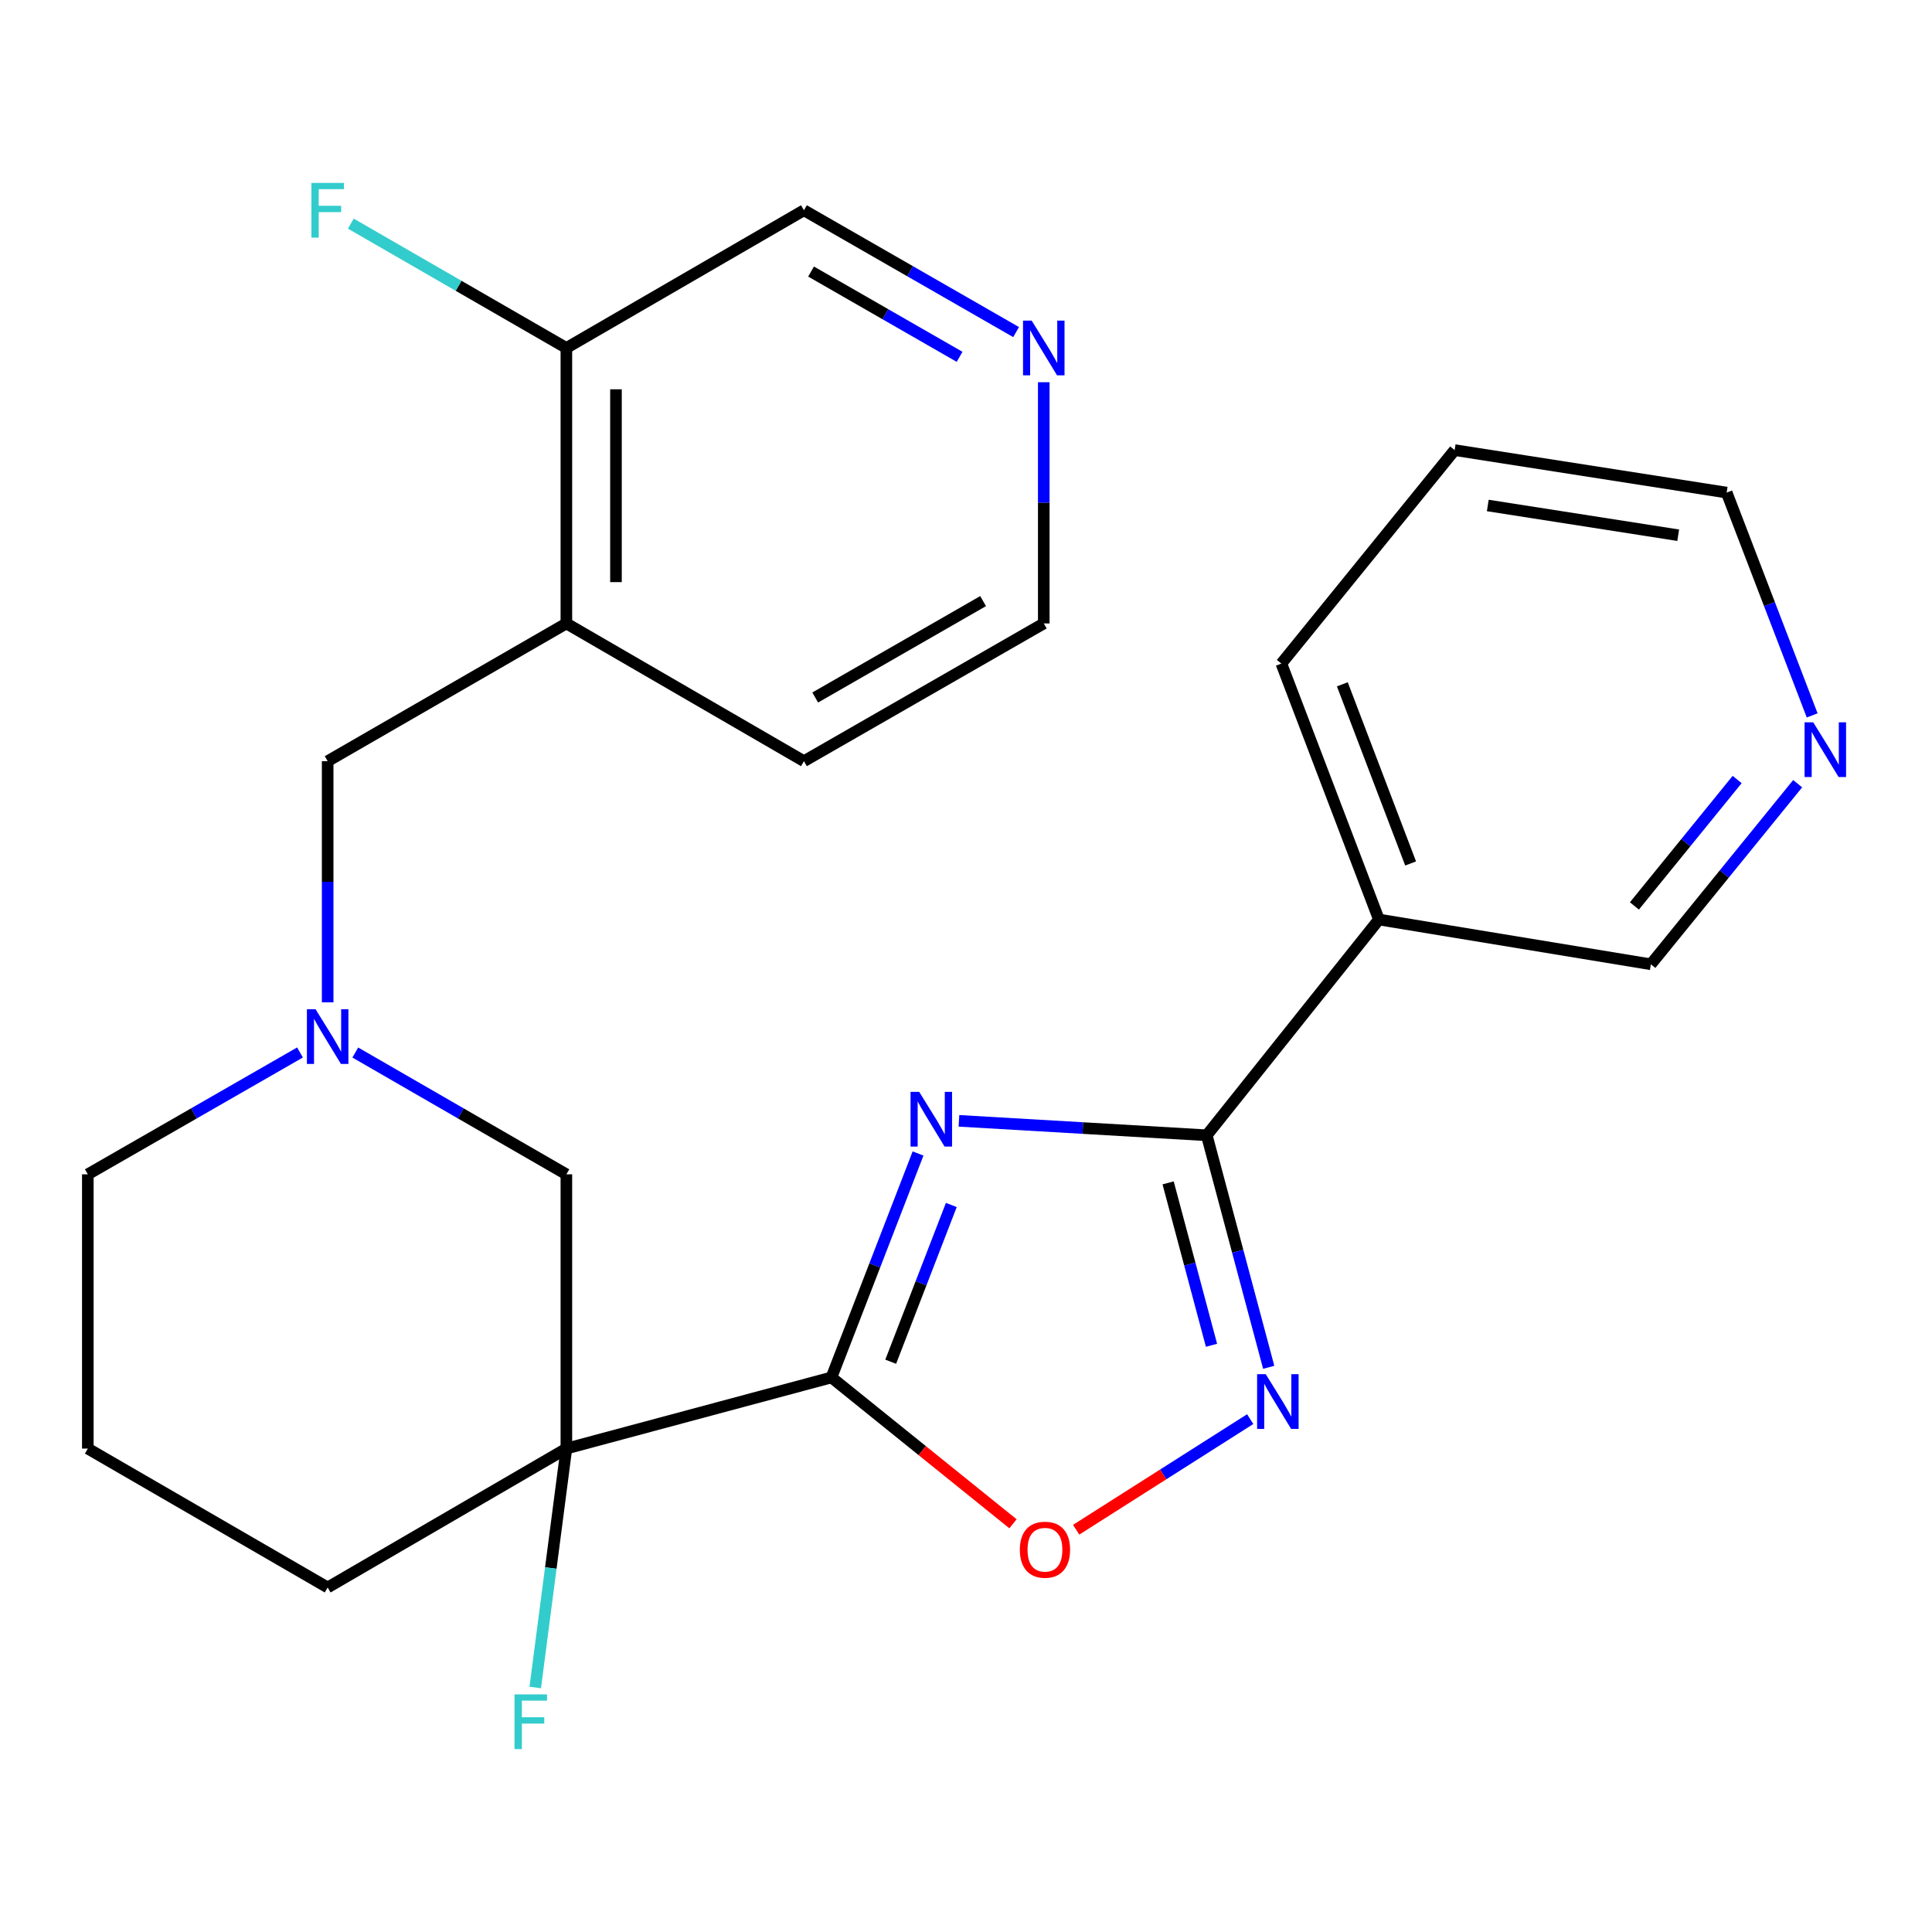 <?xml version='1.0' encoding='iso-8859-1'?>
<svg version='1.1' baseProfile='full'
              xmlns='http://www.w3.org/2000/svg'
                      xmlns:rdkit='http://www.rdkit.org/xml'
                      xmlns:xlink='http://www.w3.org/1999/xlink'
                  xml:space='preserve'
width='1000px' height='1000px' viewBox='0 0 1000 1000'>
<!-- END OF HEADER -->
<rect style='opacity:1.0;fill:#FFFFFF;stroke:none' width='1000' height='1000' x='0' y='0'> </rect>
<path class='bond-0' d='M 475.181,597.048 L 452.77,655.004' style='fill:none;fill-rule:evenodd;stroke:#0000FF;stroke-width:6px;stroke-linecap:butt;stroke-linejoin:miter;stroke-opacity:1' />
<path class='bond-0' d='M 452.77,655.004 L 430.359,712.96' style='fill:none;fill-rule:evenodd;stroke:#000000;stroke-width:6px;stroke-linecap:butt;stroke-linejoin:miter;stroke-opacity:1' />
<path class='bond-0' d='M 492.4,623.693 L 476.712,664.262' style='fill:none;fill-rule:evenodd;stroke:#0000FF;stroke-width:6px;stroke-linecap:butt;stroke-linejoin:miter;stroke-opacity:1' />
<path class='bond-0' d='M 476.712,664.262 L 461.025,704.831' style='fill:none;fill-rule:evenodd;stroke:#000000;stroke-width:6px;stroke-linecap:butt;stroke-linejoin:miter;stroke-opacity:1' />
<path class='bond-1' d='M 496.352,580.14 L 560.48,583.88' style='fill:none;fill-rule:evenodd;stroke:#0000FF;stroke-width:6px;stroke-linecap:butt;stroke-linejoin:miter;stroke-opacity:1' />
<path class='bond-1' d='M 560.48,583.88 L 624.609,587.62' style='fill:none;fill-rule:evenodd;stroke:#000000;stroke-width:6px;stroke-linecap:butt;stroke-linejoin:miter;stroke-opacity:1' />
<path class='bond-2' d='M 430.359,712.96 L 293.154,749.782' style='fill:none;fill-rule:evenodd;stroke:#000000;stroke-width:6px;stroke-linecap:butt;stroke-linejoin:miter;stroke-opacity:1' />
<path class='bond-4' d='M 430.359,712.96 L 477.339,750.834' style='fill:none;fill-rule:evenodd;stroke:#000000;stroke-width:6px;stroke-linecap:butt;stroke-linejoin:miter;stroke-opacity:1' />
<path class='bond-4' d='M 477.339,750.834 L 524.319,788.707' style='fill:none;fill-rule:evenodd;stroke:#FF0000;stroke-width:6px;stroke-linecap:butt;stroke-linejoin:miter;stroke-opacity:1' />
<path class='bond-3' d='M 624.609,587.62 L 640.646,647.666' style='fill:none;fill-rule:evenodd;stroke:#000000;stroke-width:6px;stroke-linecap:butt;stroke-linejoin:miter;stroke-opacity:1' />
<path class='bond-3' d='M 640.646,647.666 L 656.682,707.712' style='fill:none;fill-rule:evenodd;stroke:#0000FF;stroke-width:6px;stroke-linecap:butt;stroke-linejoin:miter;stroke-opacity:1' />
<path class='bond-3' d='M 604.619,612.257 L 615.845,654.289' style='fill:none;fill-rule:evenodd;stroke:#000000;stroke-width:6px;stroke-linecap:butt;stroke-linejoin:miter;stroke-opacity:1' />
<path class='bond-3' d='M 615.845,654.289 L 627.071,696.322' style='fill:none;fill-rule:evenodd;stroke:#0000FF;stroke-width:6px;stroke-linecap:butt;stroke-linejoin:miter;stroke-opacity:1' />
<path class='bond-6' d='M 624.609,587.62 L 713.726,475.942' style='fill:none;fill-rule:evenodd;stroke:#000000;stroke-width:6px;stroke-linecap:butt;stroke-linejoin:miter;stroke-opacity:1' />
<path class='bond-7' d='M 293.154,749.782 L 293.154,607.828' style='fill:none;fill-rule:evenodd;stroke:#000000;stroke-width:6px;stroke-linecap:butt;stroke-linejoin:miter;stroke-opacity:1' />
<path class='bond-13' d='M 293.154,749.782 L 285.097,811.611' style='fill:none;fill-rule:evenodd;stroke:#000000;stroke-width:6px;stroke-linecap:butt;stroke-linejoin:miter;stroke-opacity:1' />
<path class='bond-13' d='M 285.097,811.611 L 277.039,873.441' style='fill:none;fill-rule:evenodd;stroke:#33CCCC;stroke-width:6px;stroke-linecap:butt;stroke-linejoin:miter;stroke-opacity:1' />
<path class='bond-14' d='M 293.154,749.782 L 169.597,821.672' style='fill:none;fill-rule:evenodd;stroke:#000000;stroke-width:6px;stroke-linecap:butt;stroke-linejoin:miter;stroke-opacity:1' />
<path class='bond-25' d='M 647.106,734.533 L 602.06,763.16' style='fill:none;fill-rule:evenodd;stroke:#0000FF;stroke-width:6px;stroke-linecap:butt;stroke-linejoin:miter;stroke-opacity:1' />
<path class='bond-25' d='M 602.06,763.16 L 557.015,791.787' style='fill:none;fill-rule:evenodd;stroke:#FF0000;stroke-width:6px;stroke-linecap:butt;stroke-linejoin:miter;stroke-opacity:1' />
<path class='bond-5' d='M 183.903,544.791 L 238.529,576.309' style='fill:none;fill-rule:evenodd;stroke:#0000FF;stroke-width:6px;stroke-linecap:butt;stroke-linejoin:miter;stroke-opacity:1' />
<path class='bond-5' d='M 238.529,576.309 L 293.154,607.828' style='fill:none;fill-rule:evenodd;stroke:#000000;stroke-width:6px;stroke-linecap:butt;stroke-linejoin:miter;stroke-opacity:1' />
<path class='bond-9' d='M 169.597,518.813 L 169.597,456.398' style='fill:none;fill-rule:evenodd;stroke:#0000FF;stroke-width:6px;stroke-linecap:butt;stroke-linejoin:miter;stroke-opacity:1' />
<path class='bond-9' d='M 169.597,456.398 L 169.597,393.984' style='fill:none;fill-rule:evenodd;stroke:#000000;stroke-width:6px;stroke-linecap:butt;stroke-linejoin:miter;stroke-opacity:1' />
<path class='bond-27' d='M 155.278,544.76 L 100.366,576.294' style='fill:none;fill-rule:evenodd;stroke:#0000FF;stroke-width:6px;stroke-linecap:butt;stroke-linejoin:miter;stroke-opacity:1' />
<path class='bond-27' d='M 100.366,576.294 L 45.455,607.828' style='fill:none;fill-rule:evenodd;stroke:#000000;stroke-width:6px;stroke-linecap:butt;stroke-linejoin:miter;stroke-opacity:1' />
<path class='bond-15' d='M 713.726,475.942 L 854.496,499.116' style='fill:none;fill-rule:evenodd;stroke:#000000;stroke-width:6px;stroke-linecap:butt;stroke-linejoin:miter;stroke-opacity:1' />
<path class='bond-19' d='M 713.726,475.942 L 663.228,343.471' style='fill:none;fill-rule:evenodd;stroke:#000000;stroke-width:6px;stroke-linecap:butt;stroke-linejoin:miter;stroke-opacity:1' />
<path class='bond-19' d='M 730.137,446.927 L 694.789,354.198' style='fill:none;fill-rule:evenodd;stroke:#000000;stroke-width:6px;stroke-linecap:butt;stroke-linejoin:miter;stroke-opacity:1' />
<path class='bond-8' d='M 293.154,322.693 L 169.597,393.984' style='fill:none;fill-rule:evenodd;stroke:#000000;stroke-width:6px;stroke-linecap:butt;stroke-linejoin:miter;stroke-opacity:1' />
<path class='bond-10' d='M 293.154,322.693 L 293.154,180.111' style='fill:none;fill-rule:evenodd;stroke:#000000;stroke-width:6px;stroke-linecap:butt;stroke-linejoin:miter;stroke-opacity:1' />
<path class='bond-10' d='M 318.824,301.305 L 318.824,201.498' style='fill:none;fill-rule:evenodd;stroke:#000000;stroke-width:6px;stroke-linecap:butt;stroke-linejoin:miter;stroke-opacity:1' />
<path class='bond-20' d='M 293.154,322.693 L 416.113,393.984' style='fill:none;fill-rule:evenodd;stroke:#000000;stroke-width:6px;stroke-linecap:butt;stroke-linejoin:miter;stroke-opacity:1' />
<path class='bond-16' d='M 293.154,180.111 L 237.368,147.93' style='fill:none;fill-rule:evenodd;stroke:#000000;stroke-width:6px;stroke-linecap:butt;stroke-linejoin:miter;stroke-opacity:1' />
<path class='bond-16' d='M 237.368,147.93 L 181.583,115.749' style='fill:none;fill-rule:evenodd;stroke:#33CCCC;stroke-width:6px;stroke-linecap:butt;stroke-linejoin:miter;stroke-opacity:1' />
<path class='bond-18' d='M 293.154,180.111 L 416.113,108.835' style='fill:none;fill-rule:evenodd;stroke:#000000;stroke-width:6px;stroke-linecap:butt;stroke-linejoin:miter;stroke-opacity:1' />
<path class='bond-11' d='M 930.464,405.641 L 892.48,452.379' style='fill:none;fill-rule:evenodd;stroke:#0000FF;stroke-width:6px;stroke-linecap:butt;stroke-linejoin:miter;stroke-opacity:1' />
<path class='bond-11' d='M 892.48,452.379 L 854.496,499.116' style='fill:none;fill-rule:evenodd;stroke:#000000;stroke-width:6px;stroke-linecap:butt;stroke-linejoin:miter;stroke-opacity:1' />
<path class='bond-11' d='M 899.148,403.473 L 872.56,436.189' style='fill:none;fill-rule:evenodd;stroke:#0000FF;stroke-width:6px;stroke-linecap:butt;stroke-linejoin:miter;stroke-opacity:1' />
<path class='bond-11' d='M 872.56,436.189 L 845.971,468.905' style='fill:none;fill-rule:evenodd;stroke:#000000;stroke-width:6px;stroke-linecap:butt;stroke-linejoin:miter;stroke-opacity:1' />
<path class='bond-26' d='M 937.981,370.299 L 915.847,312.633' style='fill:none;fill-rule:evenodd;stroke:#0000FF;stroke-width:6px;stroke-linecap:butt;stroke-linejoin:miter;stroke-opacity:1' />
<path class='bond-26' d='M 915.847,312.633 L 893.714,254.967' style='fill:none;fill-rule:evenodd;stroke:#000000;stroke-width:6px;stroke-linecap:butt;stroke-linejoin:miter;stroke-opacity:1' />
<path class='bond-12' d='M 540.255,197.836 L 540.255,260.264' style='fill:none;fill-rule:evenodd;stroke:#0000FF;stroke-width:6px;stroke-linecap:butt;stroke-linejoin:miter;stroke-opacity:1' />
<path class='bond-12' d='M 540.255,260.264 L 540.255,322.693' style='fill:none;fill-rule:evenodd;stroke:#000000;stroke-width:6px;stroke-linecap:butt;stroke-linejoin:miter;stroke-opacity:1' />
<path class='bond-28' d='M 525.936,171.89 L 471.024,140.362' style='fill:none;fill-rule:evenodd;stroke:#0000FF;stroke-width:6px;stroke-linecap:butt;stroke-linejoin:miter;stroke-opacity:1' />
<path class='bond-28' d='M 471.024,140.362 L 416.113,108.835' style='fill:none;fill-rule:evenodd;stroke:#000000;stroke-width:6px;stroke-linecap:butt;stroke-linejoin:miter;stroke-opacity:1' />
<path class='bond-28' d='M 496.681,184.693 L 458.243,162.624' style='fill:none;fill-rule:evenodd;stroke:#0000FF;stroke-width:6px;stroke-linecap:butt;stroke-linejoin:miter;stroke-opacity:1' />
<path class='bond-28' d='M 458.243,162.624 L 419.805,140.554' style='fill:none;fill-rule:evenodd;stroke:#000000;stroke-width:6px;stroke-linecap:butt;stroke-linejoin:miter;stroke-opacity:1' />
<path class='bond-21' d='M 169.597,821.672 L 45.455,749.782' style='fill:none;fill-rule:evenodd;stroke:#000000;stroke-width:6px;stroke-linecap:butt;stroke-linejoin:miter;stroke-opacity:1' />
<path class='bond-17' d='M 45.455,607.828 L 45.455,749.782' style='fill:none;fill-rule:evenodd;stroke:#000000;stroke-width:6px;stroke-linecap:butt;stroke-linejoin:miter;stroke-opacity:1' />
<path class='bond-24' d='M 663.228,343.471 L 752.915,232.977' style='fill:none;fill-rule:evenodd;stroke:#000000;stroke-width:6px;stroke-linecap:butt;stroke-linejoin:miter;stroke-opacity:1' />
<path class='bond-22' d='M 416.113,393.984 L 540.255,322.693' style='fill:none;fill-rule:evenodd;stroke:#000000;stroke-width:6px;stroke-linecap:butt;stroke-linejoin:miter;stroke-opacity:1' />
<path class='bond-22' d='M 421.951,361.03 L 508.85,311.126' style='fill:none;fill-rule:evenodd;stroke:#000000;stroke-width:6px;stroke-linecap:butt;stroke-linejoin:miter;stroke-opacity:1' />
<path class='bond-23' d='M 893.714,254.967 L 752.915,232.977' style='fill:none;fill-rule:evenodd;stroke:#000000;stroke-width:6px;stroke-linecap:butt;stroke-linejoin:miter;stroke-opacity:1' />
<path class='bond-23' d='M 868.633,277.031 L 770.074,261.638' style='fill:none;fill-rule:evenodd;stroke:#000000;stroke-width:6px;stroke-linecap:butt;stroke-linejoin:miter;stroke-opacity:1' />
<path  class='atom-0' d='M 475.781 565.146
L 485.061 580.146
Q 485.981 581.626, 487.461 584.306
Q 488.941 586.986, 489.021 587.146
L 489.021 565.146
L 492.781 565.146
L 492.781 593.466
L 488.901 593.466
L 478.941 577.066
Q 477.781 575.146, 476.541 572.946
Q 475.341 570.746, 474.981 570.066
L 474.981 593.466
L 471.301 593.466
L 471.301 565.146
L 475.781 565.146
' fill='#0000FF'/>
<path  class='atom-4' d='M 655.156 711.278
L 664.436 726.278
Q 665.356 727.758, 666.836 730.438
Q 668.316 733.118, 668.396 733.278
L 668.396 711.278
L 672.156 711.278
L 672.156 739.598
L 668.276 739.598
L 658.316 723.198
Q 657.156 721.278, 655.916 719.078
Q 654.716 716.878, 654.356 716.198
L 654.356 739.598
L 650.676 739.598
L 650.676 711.278
L 655.156 711.278
' fill='#0000FF'/>
<path  class='atom-5' d='M 527.868 802.128
Q 527.868 795.328, 531.228 791.528
Q 534.588 787.728, 540.868 787.728
Q 547.148 787.728, 550.508 791.528
Q 553.868 795.328, 553.868 802.128
Q 553.868 809.008, 550.468 812.928
Q 547.068 816.808, 540.868 816.808
Q 534.628 816.808, 531.228 812.928
Q 527.868 809.048, 527.868 802.128
M 540.868 813.608
Q 545.188 813.608, 547.508 810.728
Q 549.868 807.808, 549.868 802.128
Q 549.868 796.568, 547.508 793.768
Q 545.188 790.928, 540.868 790.928
Q 536.548 790.928, 534.188 793.728
Q 531.868 796.528, 531.868 802.128
Q 531.868 807.848, 534.188 810.728
Q 536.548 813.608, 540.868 813.608
' fill='#FF0000'/>
<path  class='atom-6' d='M 163.337 522.377
L 172.617 537.377
Q 173.537 538.857, 175.017 541.537
Q 176.497 544.217, 176.577 544.377
L 176.577 522.377
L 180.337 522.377
L 180.337 550.697
L 176.457 550.697
L 166.497 534.297
Q 165.337 532.377, 164.097 530.177
Q 162.897 527.977, 162.537 527.297
L 162.537 550.697
L 158.857 550.697
L 158.857 522.377
L 163.337 522.377
' fill='#0000FF'/>
<path  class='atom-12' d='M 938.523 373.862
L 947.803 388.862
Q 948.723 390.342, 950.203 393.022
Q 951.683 395.702, 951.763 395.862
L 951.763 373.862
L 955.523 373.862
L 955.523 402.182
L 951.643 402.182
L 941.683 385.782
Q 940.523 383.862, 939.283 381.662
Q 938.083 379.462, 937.723 378.782
L 937.723 402.182
L 934.043 402.182
L 934.043 373.862
L 938.523 373.862
' fill='#0000FF'/>
<path  class='atom-13' d='M 533.995 165.951
L 543.275 180.951
Q 544.195 182.431, 545.675 185.111
Q 547.155 187.791, 547.235 187.951
L 547.235 165.951
L 550.995 165.951
L 550.995 194.271
L 547.115 194.271
L 537.155 177.871
Q 535.995 175.951, 534.755 173.751
Q 533.555 171.551, 533.195 170.871
L 533.195 194.271
L 529.515 194.271
L 529.515 165.951
L 533.995 165.951
' fill='#0000FF'/>
<path  class='atom-14' d='M 266.309 877.005
L 283.149 877.005
L 283.149 880.245
L 270.109 880.245
L 270.109 888.845
L 281.709 888.845
L 281.709 892.125
L 270.109 892.125
L 270.109 905.325
L 266.309 905.325
L 266.309 877.005
' fill='#33CCCC'/>
<path  class='atom-17' d='M 161.177 94.674
L 178.017 94.674
L 178.017 97.915
L 164.977 97.915
L 164.977 106.515
L 176.577 106.515
L 176.577 109.795
L 164.977 109.795
L 164.977 122.995
L 161.177 122.995
L 161.177 94.674
' fill='#33CCCC'/>
</svg>
